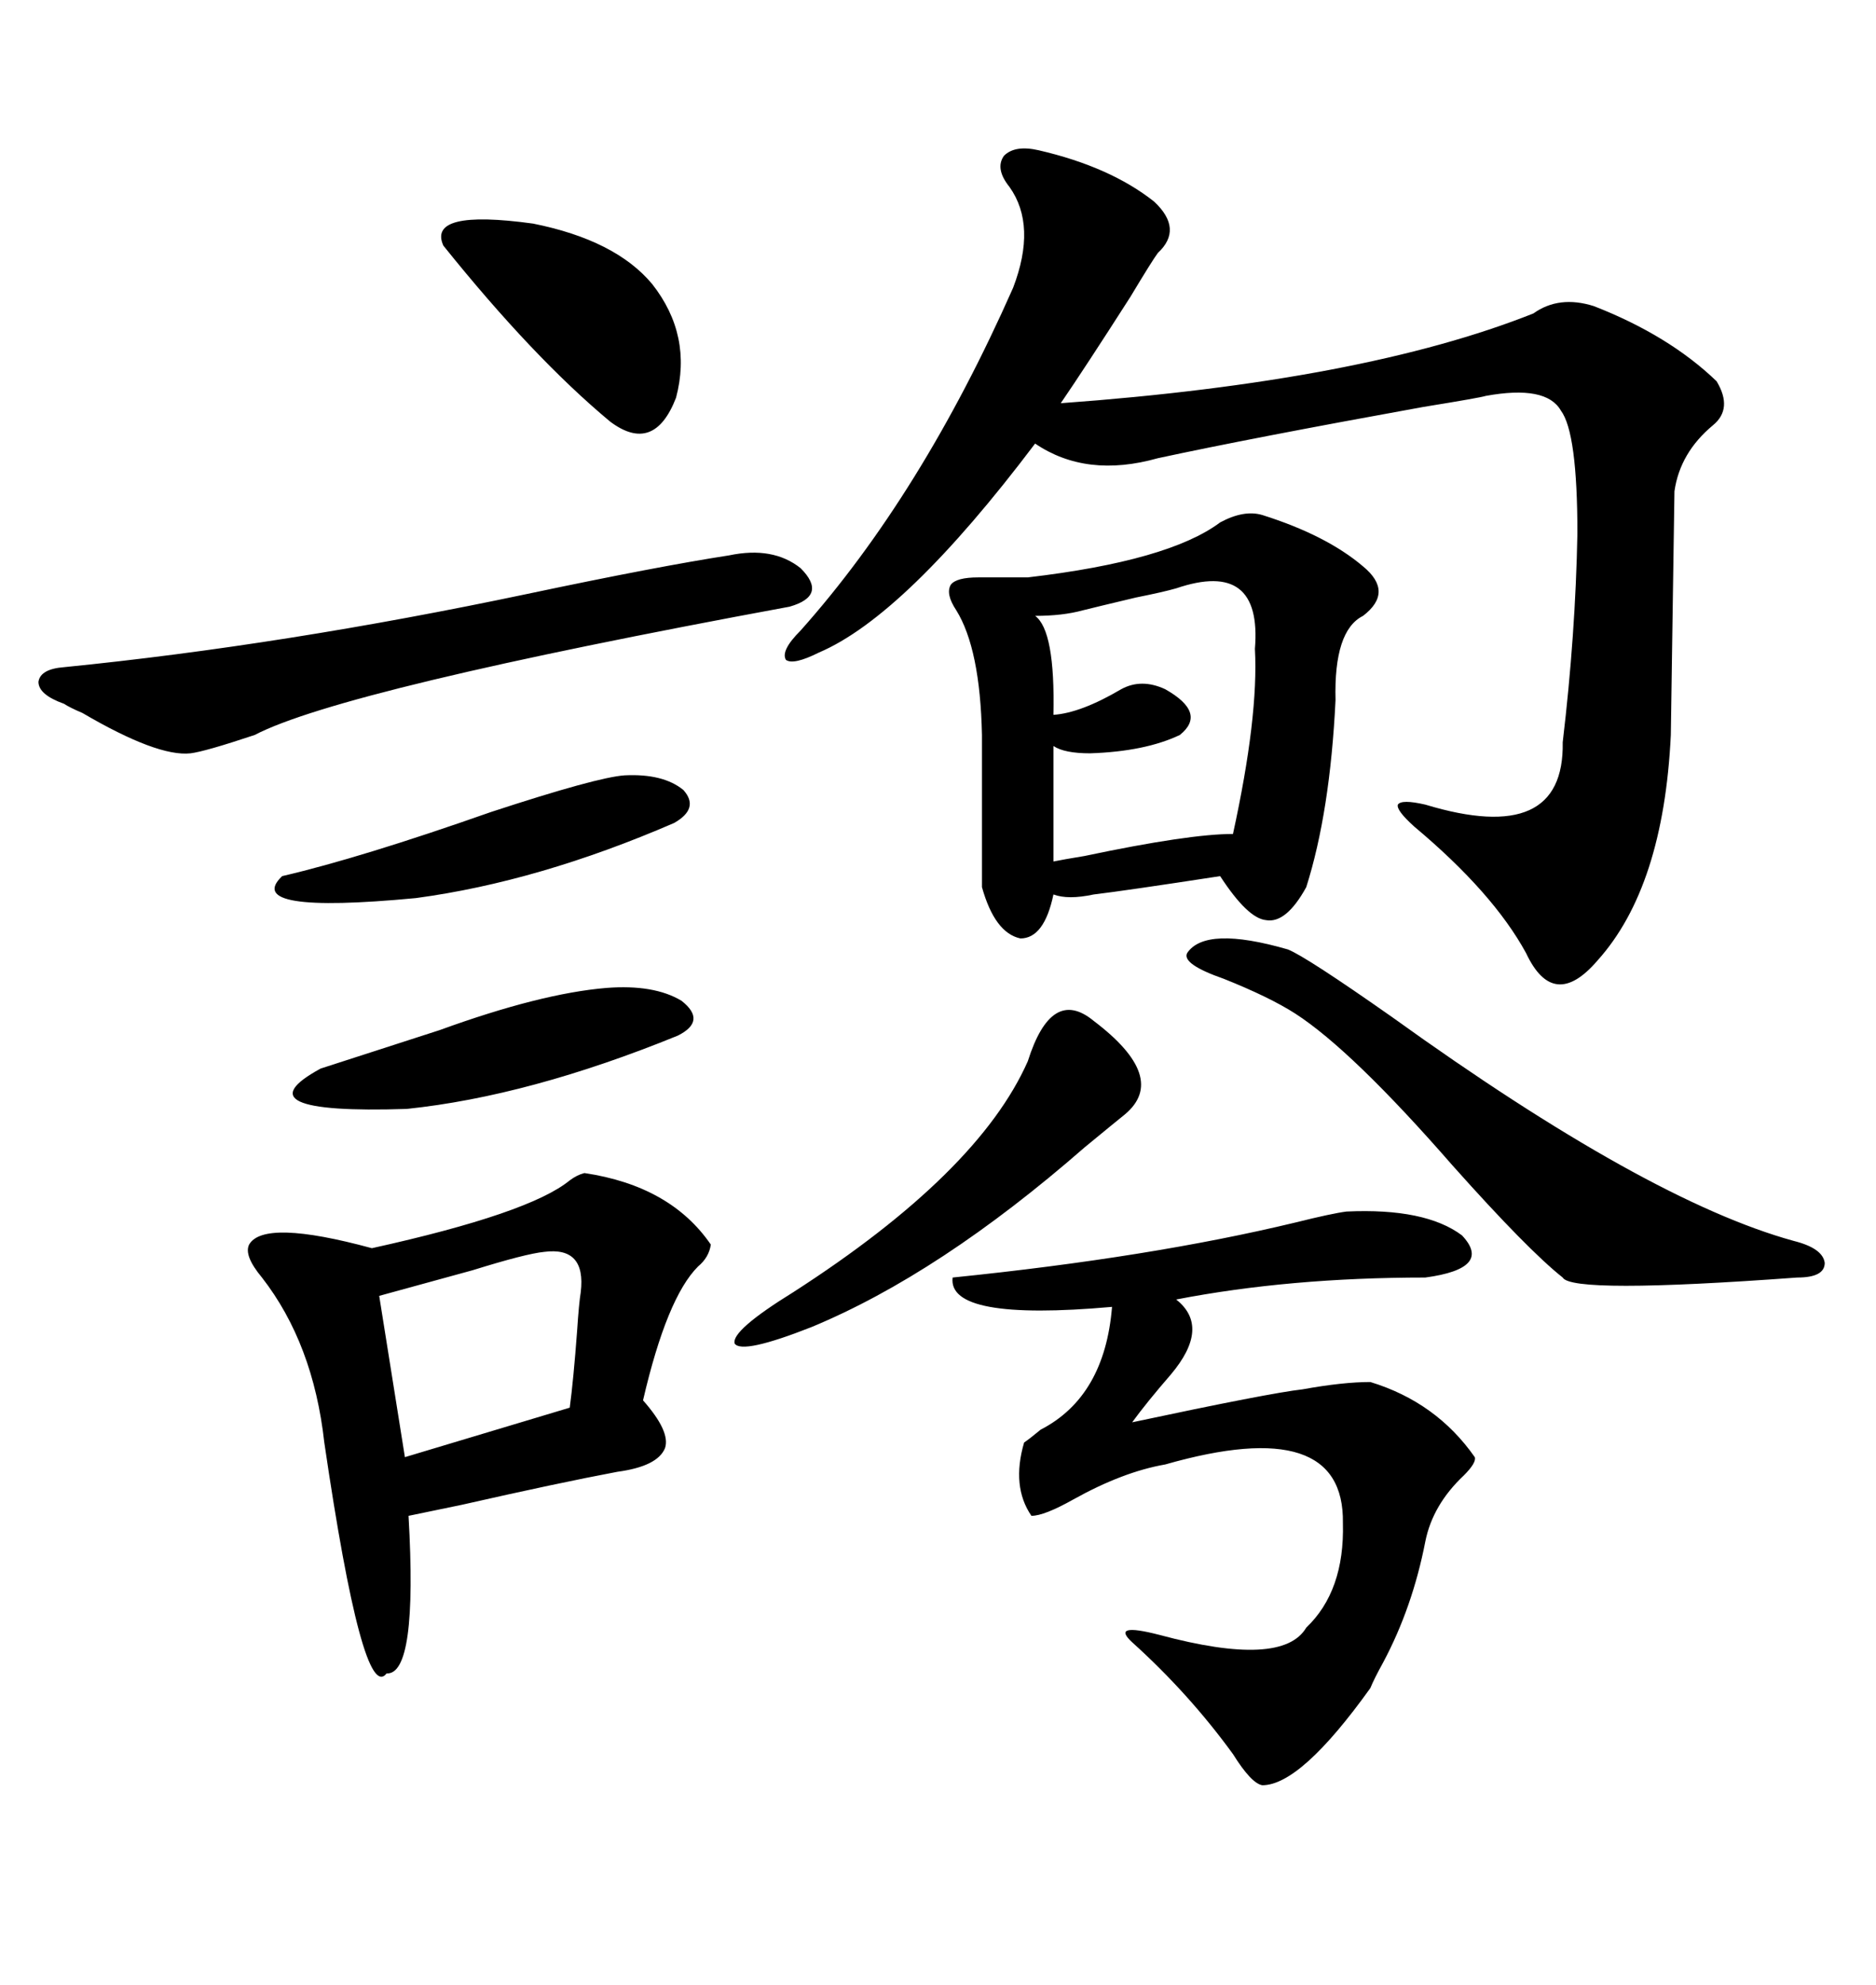 <svg xmlns="http://www.w3.org/2000/svg" xmlns:xlink="http://www.w3.org/1999/xlink" width="300" height="317.285"><path d="M166.11 24.02L166.11 24.02Q177.54 26.66 184.57 32.23L184.57 32.23Q189.26 36.62 185.16 40.43L185.16 40.43Q184.28 41.60 180.76 47.46L180.76 47.46Q173.44 58.89 169.63 64.45L169.63 64.45Q217.97 60.94 245.21 50.10L245.21 50.10Q249.32 47.17 254.88 48.93L254.88 48.93Q266.89 53.61 274.51 60.94L274.51 60.94Q277.15 65.33 273.93 67.97L273.93 67.97Q268.65 72.36 267.77 78.52L267.77 78.52Q267.77 79.10 267.48 97.85L267.48 97.85Q267.19 116.60 267.19 117.48L267.19 117.48Q266.02 141.80 255.47 153.52L255.47 153.52Q248.44 161.72 244.04 152.34L244.04 152.34Q238.77 142.68 226.17 132.13L226.17 132.13Q223.24 129.49 223.54 128.61L223.54 128.61Q224.12 127.73 227.93 128.61L227.93 128.61Q250.20 135.35 249.90 118.65L249.90 118.65Q251.95 101.37 252.25 85.25L252.25 85.25Q252.25 69.14 249.61 65.63L249.61 65.63Q247.27 61.52 237.60 63.28L237.60 63.28Q236.72 63.57 227.64 65.04L227.64 65.04Q200.10 70.02 185.16 73.24L185.16 73.24Q173.73 76.46 165.53 70.90L165.53 70.90Q144.73 98.44 130.96 104.30L130.96 104.30Q126.86 106.35 125.68 105.47L125.68 105.47Q124.80 104.00 128.03 100.78L128.03 100.78Q147.36 79.10 162.01 46.00L162.01 46.00Q165.82 36.04 161.43 29.88L161.43 29.88Q159.08 26.95 160.55 24.90L160.55 24.90Q162.30 23.14 166.11 24.02ZM195.12 83.50L195.12 83.50Q198.93 81.45 201.86 82.32L201.86 82.32Q212.11 85.55 217.97 90.53L217.97 90.53Q222.95 94.63 217.97 98.44L217.97 98.44Q213.28 100.78 213.57 111.91L213.57 111.91Q212.70 129.79 208.89 141.80L208.89 141.80Q205.66 147.66 202.44 147.07L202.44 147.07Q199.51 146.78 195.12 140.04L195.12 140.04Q179.88 142.38 174.90 142.97L174.90 142.97Q170.80 143.85 168.46 142.97L168.46 142.97Q166.99 150 163.18 150L163.18 150Q159.08 149.12 157.03 141.80L157.03 141.80L157.03 117.48Q156.74 103.71 152.93 97.56L152.93 97.56Q151.17 94.92 152.05 93.46L152.05 93.46Q152.93 92.29 156.45 92.29L156.45 92.29L164.36 92.29Q186.91 89.65 195.12 83.50ZM93.46 187.50L93.46 187.50Q107.23 189.55 113.67 198.93L113.67 198.93Q113.38 200.98 111.62 202.44L111.62 202.44Q106.64 207.42 102.83 223.83L102.83 223.83Q107.23 228.81 106.35 231.45L106.35 231.45Q105.18 234.38 98.73 235.25L98.73 235.25Q89.36 237.01 73.83 240.53L73.83 240.53Q68.26 241.70 65.33 242.29L65.33 242.29Q66.80 267.77 61.82 267.48L61.82 267.48Q58.01 272.46 51.86 230.57L51.86 230.57Q50.10 214.75 41.89 204.20L41.89 204.20Q38.96 200.68 39.84 198.93L39.84 198.93Q42.19 194.82 59.47 199.51L59.47 199.51Q84.67 193.95 91.11 188.67L91.11 188.67Q92.29 187.79 93.46 187.50ZM215.33 193.65L215.33 193.65Q227.93 193.07 233.79 197.46L233.79 197.46Q238.77 202.73 227.93 204.20L227.93 204.20Q206.25 204.20 188.09 207.71L188.09 207.71Q193.65 212.11 187.21 219.73L187.21 219.73Q183.40 224.12 181.05 227.34L181.05 227.34Q203.03 222.66 208.30 222.07L208.30 222.07Q214.75 220.90 219.14 220.90L219.14 220.90Q229.69 224.12 235.84 232.91L235.84 232.91Q236.13 233.79 234.08 235.84L234.08 235.84Q229.10 240.53 227.93 246.39L227.93 246.39Q225.88 256.93 221.19 265.72L221.19 265.72Q219.73 268.36 219.14 269.82L219.14 269.82Q208.01 285.35 201.86 285.35L201.86 285.35Q200.10 285.06 197.17 280.37L197.17 280.37Q190.14 270.70 181.05 262.50L181.05 262.50Q177.54 259.28 185.45 261.33L185.45 261.33Q205.08 266.60 208.89 260.16L208.89 260.16Q215.04 254.30 214.75 243.46L214.75 243.46Q215.04 225.88 186.33 234.08L186.33 234.08Q179.59 235.25 171.68 239.65L171.68 239.65Q166.99 242.29 164.94 242.29L164.94 242.29Q161.72 237.60 163.77 230.57L163.77 230.57Q164.65 229.98 166.41 228.52L166.41 228.52Q176.66 223.24 177.83 208.89L177.83 208.89Q151.46 211.23 152.34 204.20L152.34 204.20Q183.98 200.98 207.13 195.41L207.13 195.41Q212.99 193.95 215.33 193.65ZM287.40 204.20L287.40 204.20Q251.37 206.84 249.90 204.20L249.90 204.20Q244.34 199.80 232.32 186.33L232.32 186.33Q216.21 167.87 207.13 162.01L207.13 162.01Q203.03 159.38 195.70 156.45L195.70 156.45Q188.96 154.10 189.84 152.34L189.84 152.34Q192.77 147.95 205.96 151.76L205.96 151.76Q208.89 152.93 222.66 162.60L222.66 162.60Q263.38 191.89 286.82 198.34L286.82 198.34Q291.50 199.51 291.80 201.86L291.80 201.86Q291.80 204.20 287.40 204.20ZM116.60 88.77L116.60 88.77Q123.63 87.30 128.03 90.82L128.03 90.82Q132.42 95.21 126.27 96.97L126.27 96.97Q54.79 110.16 40.72 117.48L40.72 117.48Q32.81 120.12 30.47 120.41L30.47 120.41Q25.20 121.00 13.18 113.96L13.18 113.96Q11.13 113.09 10.25 112.50L10.25 112.50Q6.15 111.04 6.15 108.98L6.15 108.98Q6.45 106.93 10.25 106.64L10.25 106.64Q45.41 103.13 84.38 94.92L84.38 94.92Q105.18 90.53 116.60 88.77ZM188.09 94.04L188.09 94.04Q186.04 94.63 181.64 95.51L181.64 95.51Q175.49 96.97 173.14 97.56L173.14 97.56Q169.92 98.44 165.53 98.44L165.53 98.44Q168.75 100.78 168.46 114.26L168.46 114.26Q172.85 113.96 179.30 110.16L179.30 110.16Q182.52 108.40 186.33 110.16L186.33 110.16Q193.07 113.96 188.67 117.48L188.67 117.48Q183.11 120.12 174.32 120.41L174.32 120.41Q170.21 120.41 168.46 119.24L168.46 119.24L168.46 137.70Q169.92 137.40 173.44 136.82L173.44 136.82Q190.14 133.30 197.17 133.30L197.17 133.30Q201.27 114.55 200.68 103.71L200.68 103.71Q201.86 89.36 188.09 94.04ZM174.90 163.18L174.90 163.18Q186.91 172.27 179.88 178.13L179.88 178.13Q178.42 179.30 173.44 183.40L173.44 183.40Q150.29 203.61 129.79 212.11L129.79 212.11Q118.65 216.50 117.48 214.75L117.48 214.75Q116.89 212.70 126.86 206.54L126.86 206.54Q156.45 187.50 164.36 169.63L164.36 169.63Q168.16 157.62 174.90 163.18ZM87.01 200.10L87.01 200.10Q84.08 200.39 75.59 203.03L75.59 203.03Q67.09 205.37 60.64 207.13L60.64 207.13L64.75 232.91L91.11 225Q91.70 220.61 92.29 212.70L92.29 212.70Q92.58 208.30 92.87 206.54L92.87 206.54Q93.75 199.22 87.01 200.10ZM104.30 45.41L104.30 45.41Q110.74 53.61 108.11 63.57L108.11 63.57Q104.59 72.66 97.56 67.38L97.56 67.38Q85.25 57.13 70.90 39.26L70.90 39.26Q68.26 33.40 85.25 35.74L85.25 35.74Q98.44 38.38 104.30 45.41ZM96.97 157.91L96.97 157.91Q104.59 157.32 108.98 159.96L108.98 159.96Q113.09 163.18 108.40 165.53L108.40 165.53Q84.67 175.20 65.04 177.25L65.04 177.25Q37.79 178.13 51.27 170.80L51.27 170.80Q59.47 168.16 70.31 164.65L70.31 164.65Q86.43 158.79 96.97 157.91ZM99.90 123.93L99.90 123.93Q106.05 123.63 109.28 126.27L109.28 126.27Q111.91 129.20 107.81 131.54L107.81 131.54Q86.13 140.92 66.50 143.55L66.50 143.55Q38.67 146.19 45.12 140.04L45.12 140.04Q57.71 137.11 78.52 129.79L78.52 129.79Q95.51 124.22 99.90 123.93Z"/></svg>